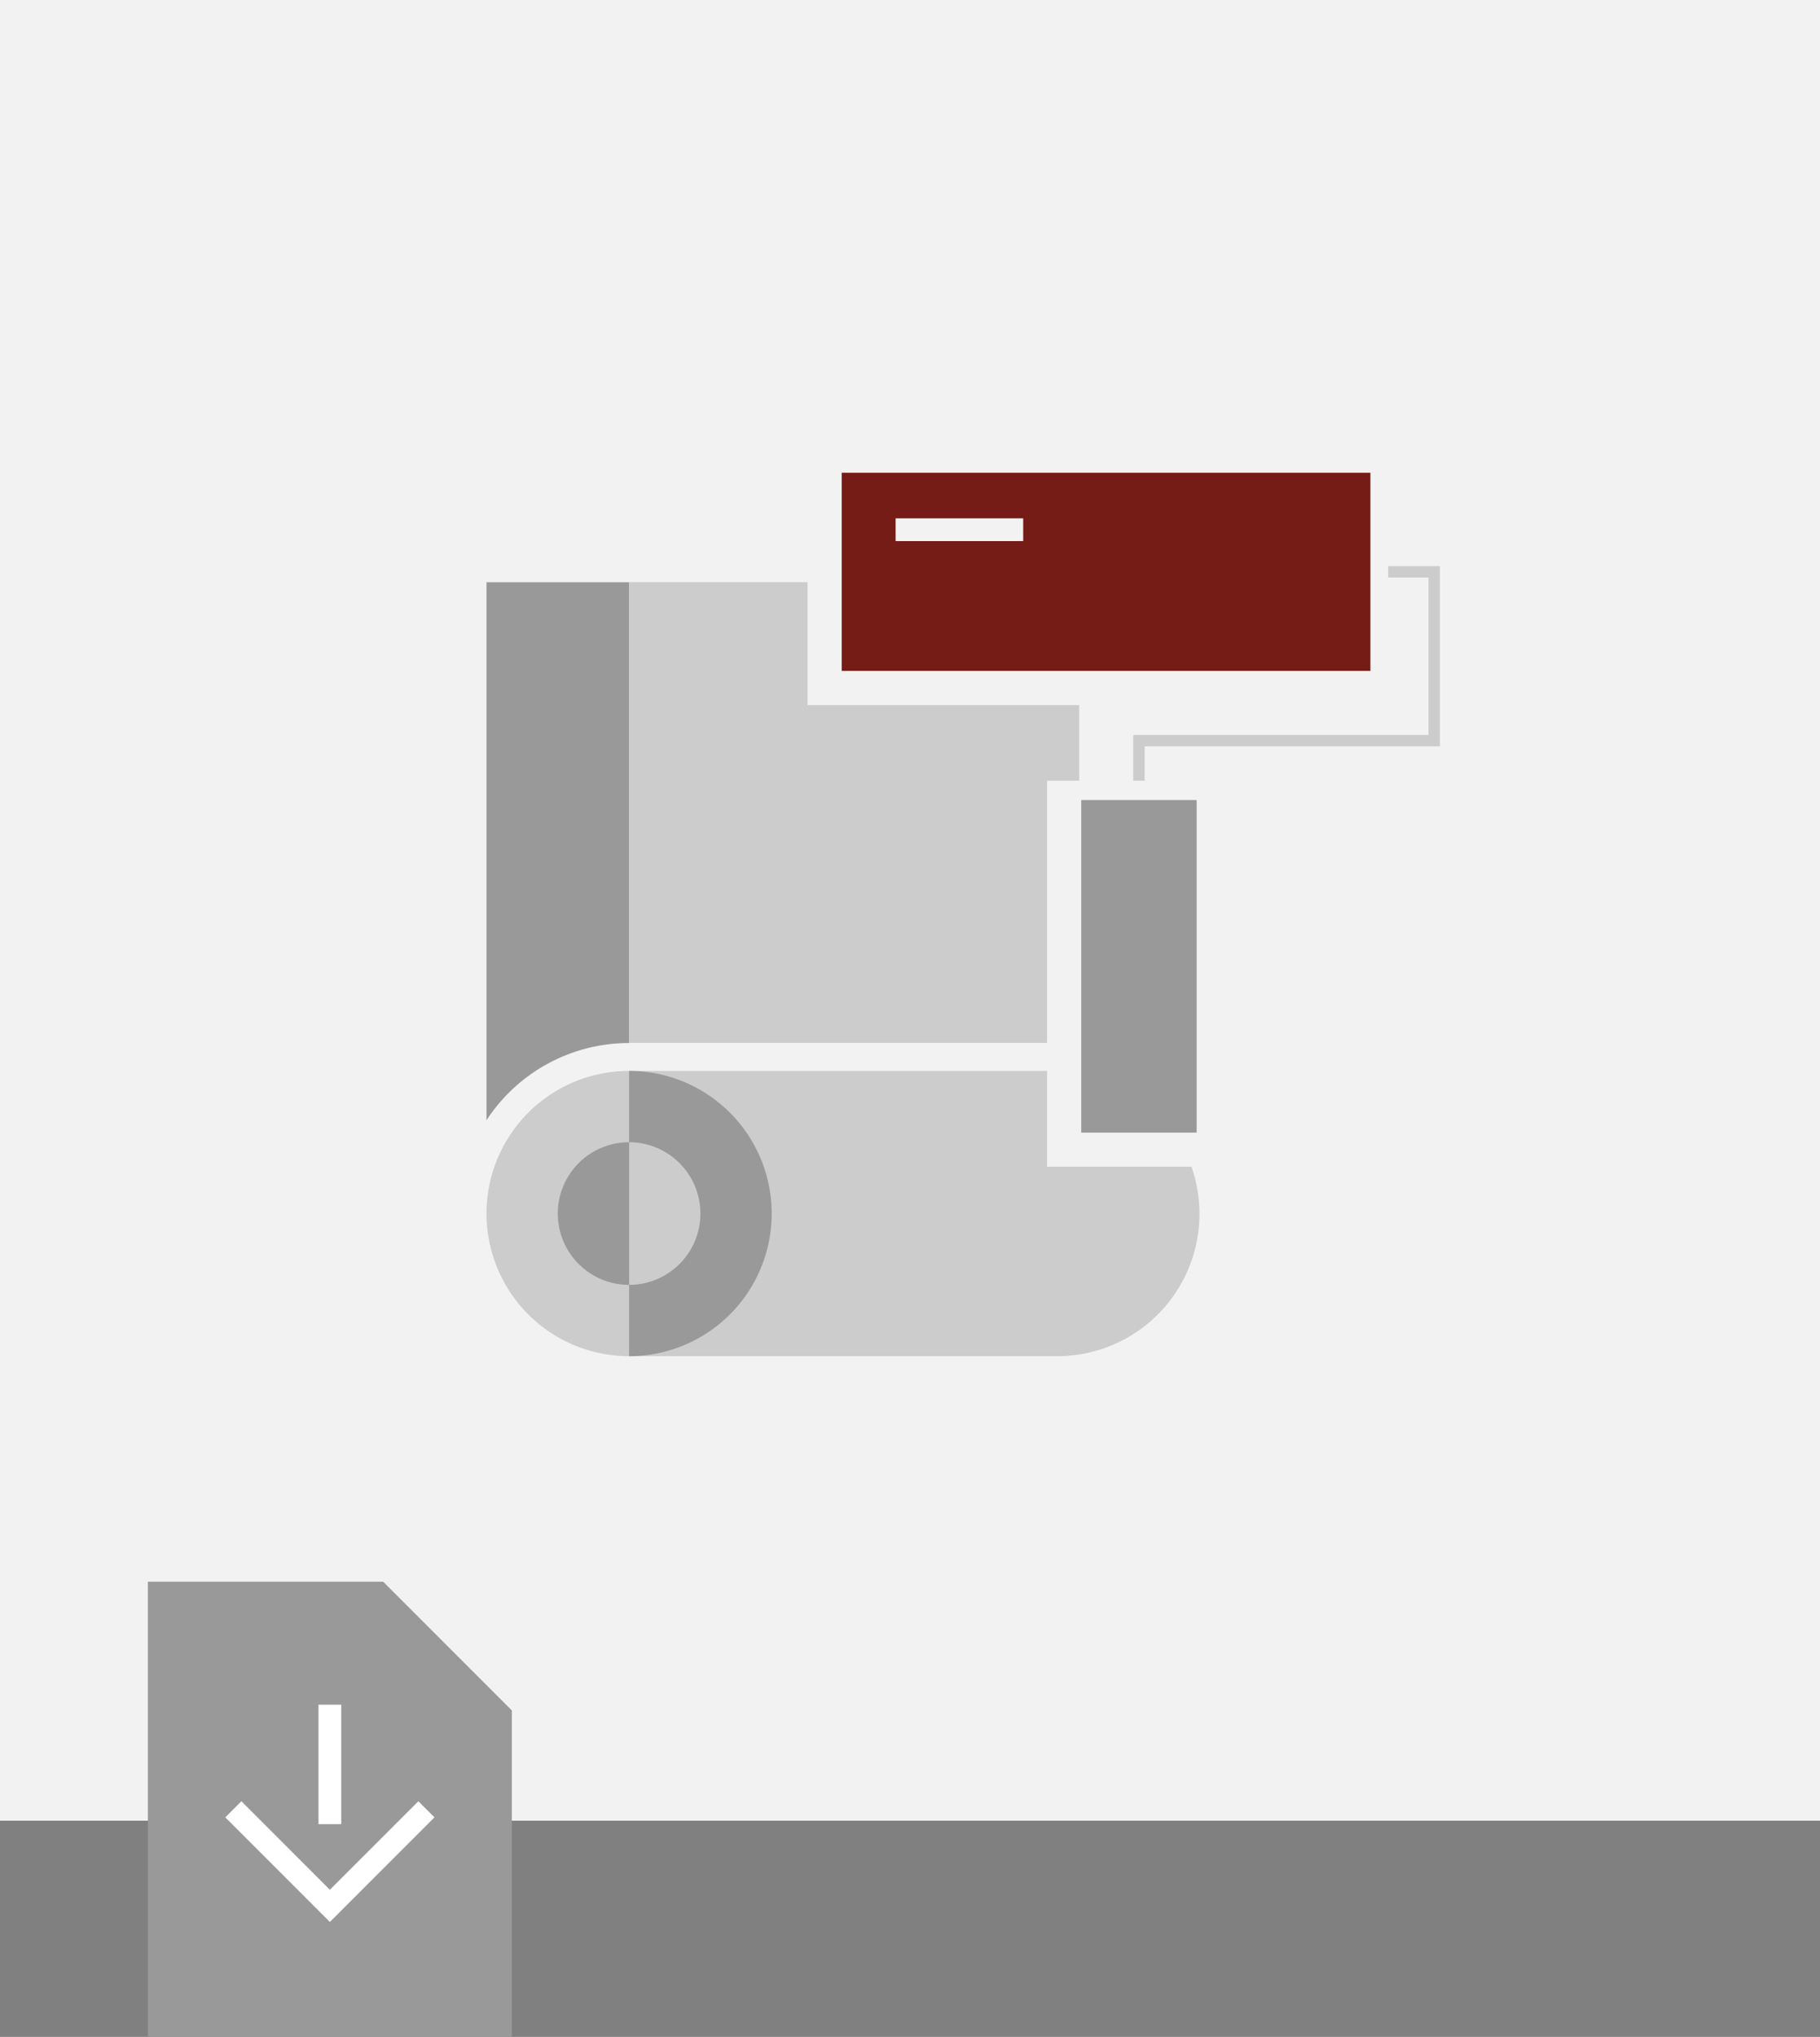 <?xml version="1.0" encoding="UTF-8"?>
<svg xmlns="http://www.w3.org/2000/svg" xmlns:xlink="http://www.w3.org/1999/xlink" width="160" height="179" viewBox="0 0 160 179">
  <rect x="0" y="0" width="160" height="179" fill="#808080" stroke="none"/>
  <defs>
    <clipPath id="clip-path">
      <rect id="Rectangle_658" data-name="Rectangle 658" width="160" height="160" fill="none"></rect>
    </clipPath>
  </defs>
  <g id="Group_519" data-name="Group 519" transform="translate(0 -3316)">
    <g id="Group_1067" data-name="Group 1067" transform="translate(0 3316)">
      <rect id="Rectangle_655" data-name="Rectangle 655" width="160" height="160" fill="#f2f2f2"></rect>
      <g id="Group_1066" data-name="Group 1066">
        <g id="Group_1065" data-name="Group 1065" clip-path="url(#clip-path)">
          <path id="Path_722" data-name="Path 722" d="M92.051,102.533V94.109H55.305a12.535,12.535,0,1,0,0,25.071H92.912a12.51,12.51,0,0,0,11.832-16.647Z" fill="#ccc"></path>
          <path id="Path_723" data-name="Path 723" d="M55.305,94.109a12.535,12.535,0,1,1,0,25.071" fill="#999"></path>
          <path id="Path_724" data-name="Path 724" d="M55.305,100.377a6.268,6.268,0,1,1,0,12.536" fill="#ccc"></path>
          <path id="Path_725" data-name="Path 725" d="M55.305,112.913a6.268,6.268,0,1,1,0-12.536" fill="#999"></path>
          <path id="Path_726" data-name="Path 726" d="M55.305,91.659V51.164H42.769V98.445a14.965,14.965,0,0,1,12.536-6.786" fill="#999"></path>
          <rect id="Rectangle_656" data-name="Rectangle 656" width="46.478" height="17.413" transform="translate(73.997 41.546)" fill="#741c15"></rect>
          <path id="Path_727" data-name="Path 727" d="M122.04,50.252h4.043V65.089H100.127v3.522" fill="none" stroke="#ccc" stroke-miterlimit="10" stroke-width="1"></path>
          <rect id="Rectangle_657" data-name="Rectangle 657" width="10.148" height="29.225" transform="translate(95.053 70.307)" fill="#999"></rect>
          <path id="Path_728" data-name="Path 728" d="M92.051,68.611h2.826v-6.65H70.994v-10.8H55.305V91.646H92.051Z" fill="#ccc"></path>
          <line id="Line_74" data-name="Line 74" x2="11.217" transform="translate(78.735 46.551)" fill="none" stroke="#f2f2f2" stroke-miterlimit="10" stroke-width="2"></line>
        </g>
      </g>
    </g>
    <g id="Component_36_8" data-name="Component 36 – 8" transform="translate(13 3455)">
      <path id="Path_308" data-name="Path 308" d="M0,0V40H32V11.313L20.686,0Z" transform="translate(0 0)" fill="#999"></path>
      <path id="Path_309" data-name="Path 309" d="M7.515,20,16,28.485,24.486,20" transform="translate(0 0)" fill="none" stroke="#fff" stroke-miterlimit="10" stroke-width="2"></path>
      <line id="Line_49" data-name="Line 49" y1="10.5" transform="translate(16 10.804)" fill="none" stroke="#fff" stroke-miterlimit="10" stroke-width="2"></line>
    </g>
  </g>
</svg>
